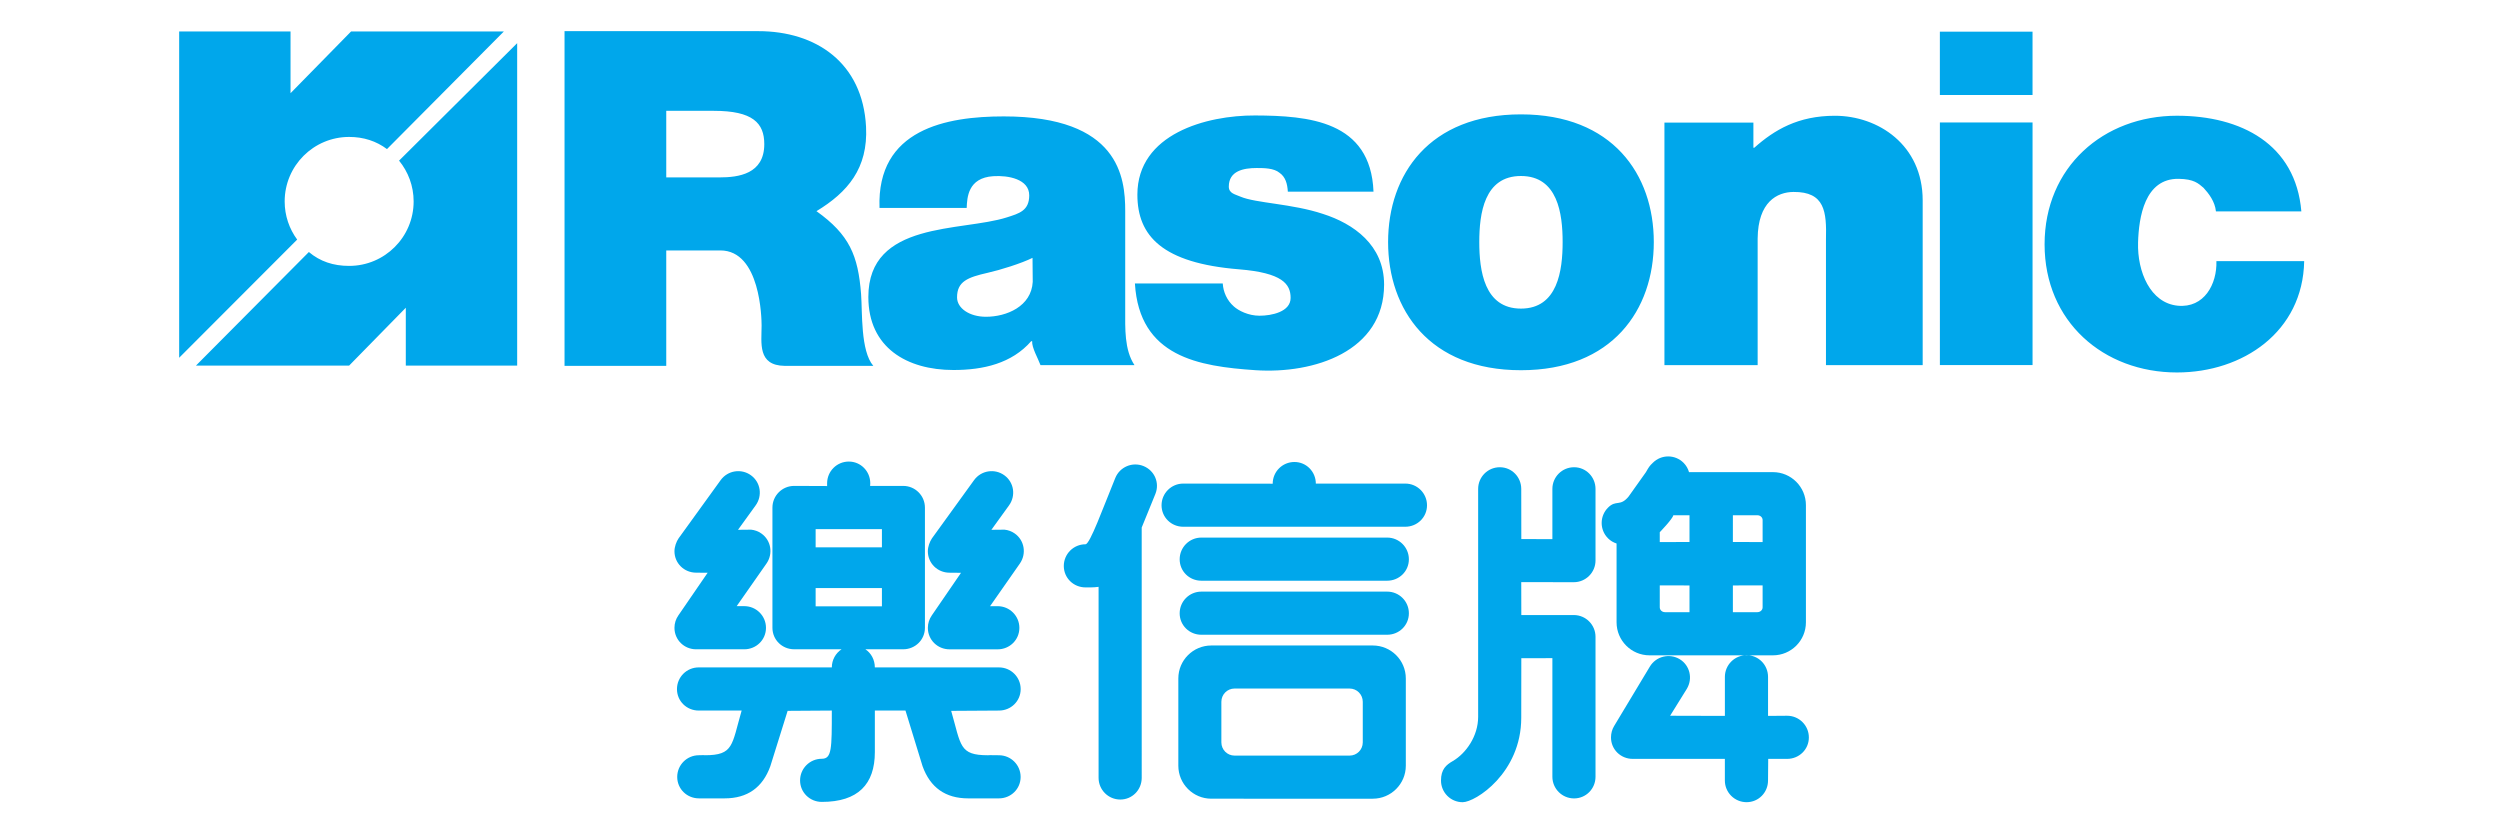 <?xml version="1.0" encoding="utf-8"?>
<!-- Generator: Adobe Illustrator 15.0.2, SVG Export Plug-In . SVG Version: 6.00 Build 0)  -->
<!DOCTYPE svg PUBLIC "-//W3C//DTD SVG 1.1//EN" "http://www.w3.org/Graphics/SVG/1.1/DTD/svg11.dtd">
<svg version="1.1" id="Layer_1" xmlns="http://www.w3.org/2000/svg" xmlns:xlink="http://www.w3.org/1999/xlink" x="0px" y="0px"
	 width="150px" height="50px" viewBox="0 0 150 50" enable-background="new 0 0 150 50" xml:space="preserve">
<g>
	<title>Rasonic_logo</title>
	<g>
		<path fill-rule="evenodd" clip-rule="evenodd" fill="#00A7EB" d="M30.234,1.886h-9.167l-3.635,3.706V1.886H10.75v19.579l7.08-7.09
			c-0.471-0.641-0.75-1.433-0.75-2.289c0-2.137,1.733-3.87,3.868-3.87c0.867,0,1.627,0.249,2.271,0.729L30.234,1.886z
			 M11.758,21.935h9.19l3.4-3.47v3.47h6.682V2.59l-7.086,7.048c0.545,0.667,0.874,1.519,0.874,2.448c0,2.137-1.732,3.868-3.87,3.868
			c-0.948,0-1.744-0.266-2.416-0.833L11.758,21.935z M138.081,12.686c-0.339-4.042-3.619-5.742-7.463-5.742
			c-4.409,0-7.943,3.08-7.943,7.716c0,4.635,3.534,7.688,7.943,7.688c3.957,0,7.557-2.444,7.633-6.681h-5.267
			c0.045,1.371-0.729,2.829-2.32,2.675c-1.644-0.161-2.431-2.034-2.38-3.794c0.044-1.502,0.391-3.854,2.444-3.818
			c0.911,0.015,1.172,0.273,1.483,0.538c0.309,0.333,0.688,0.823,0.746,1.417H138.081z M82.41,11.5
			c-0.165-4.272-3.93-4.558-7.109-4.572c-2.9-0.013-7.058,1.099-7.058,4.751c0,2.482,1.503,4.108,6.099,4.48
			c2.595,0.21,3.095,0.879,3.095,1.715c0,0.839-1.145,1.069-1.866,1.069c-0.672,0-1.257-0.303-1.536-0.553
			c-0.418-0.363-0.641-0.88-0.669-1.382h-5.271c0.265,4.405,3.829,4.973,7.224,5.203c3.522,0.238,7.727-1.121,7.727-5.136
			c0-2.371-1.831-3.655-3.671-4.241c-1.84-0.613-4.021-0.643-4.941-1.033c-0.306-0.14-0.705-0.188-0.705-0.605
			c0-0.948,0.892-1.115,1.673-1.115c0.446,0,1.034,0.006,1.368,0.285c0.364,0.251,0.471,0.661,0.501,1.134H82.41z M61.964,16.911
			c-0.082,1.477-1.574,2.095-2.806,2.095c-0.985,0-1.735-0.507-1.735-1.164c0-0.958,0.64-1.202,1.844-1.476
			c0.738-0.164,2.026-0.566,2.684-0.895L61.964,16.911z M67.513,12.652c0-2.001-0.363-5.668-7.287-5.668
			c-3.435,0-7.628,0.757-7.455,5.49h5.23c0.028-0.615,0.066-1.802,1.595-1.903c0.892-0.06,2.158,0.173,2.158,1.149
			c0,0.921-0.604,1.086-1.334,1.32c-2.728,0.875-8.319,0.197-8.319,4.776c0,3.044,2.317,4.384,5.109,4.384
			c1.787,0,3.491-0.391,4.663-1.73h0.056c-0.027,0.391,0.361,1.046,0.501,1.438h5.64c-0.615-0.922-0.557-2.22-0.557-3.31V12.652z
			 M99.867,21.908h5.592v-7.595c0.02-2.2,1.17-2.788,2.149-2.796c1.885-0.016,1.993,1.185,1.95,2.852v7.54h5.803v-9.887
			c0-3.327-2.67-5.076-5.268-5.076c-2.209,0-3.632,0.849-4.834,1.918h-0.055V7.357h-5.338V21.908z M99.228,14.524
			c0-4.057-2.479-7.662-7.971-7.662c-5.493,0-7.971,3.605-7.971,7.662c0,4.056,2.478,7.689,7.971,7.689
			C96.749,22.214,99.228,18.581,99.228,14.524z M93.758,14.523c0,1.701-0.293,3.993-2.501,3.993s-2.5-2.292-2.5-3.993
			c0-1.703,0.292-3.963,2.5-3.963S93.758,12.82,93.758,14.523z M116.393,21.903h5.56V7.349h-5.56V21.903z M121.952,1.9h-5.56v3.8
			h5.56V1.9z M33.872,21.952h6.103v-6.926h3.246c2.414,0,2.475,4.108,2.475,4.504c0,1.044-0.258,2.4,1.389,2.422h5.314
			c-0.773-0.894-0.651-3.227-0.734-4.306c-0.178-2.32-0.698-3.561-2.677-4.976c1.864-1.131,3.103-2.563,2.975-5.064
			c-0.198-3.841-2.997-5.737-6.466-5.737H33.872V21.952z M39.975,6.65h2.857c2.331,0,3.025,0.73,3.025,1.997
			c0,1.8-1.554,1.997-2.69,1.997h-3.192V6.65z"/>
	</g>
	<g>
		<path fill-rule="evenodd" clip-rule="evenodd" fill="#00A7EB" d="M55.919,32.298l2.526-3.492c0.422-0.581,1.237-0.711,1.818-0.287
			c0.582,0.423,0.698,1.229,0.274,1.81l-1.054,1.459l0.786-0.008c0.213,0.021,0.424,0.096,0.614,0.228
			c0.588,0.413,0.718,1.219,0.306,1.808l-1.786,2.555h0.458c0.718,0,1.301,0.584,1.301,1.301c0,0.721-0.584,1.288-1.303,1.288
			h-2.887c-0.718,0-1.301-0.567-1.301-1.288c0-0.275,0.087-0.531,0.234-0.744l1.756-2.56l-0.69-0.006
			c-0.718,0-1.301-0.566-1.301-1.286C55.671,32.806,55.781,32.504,55.919,32.298z M40.717,32.298l2.524-3.492
			c0.423-0.581,1.238-0.711,1.819-0.287c0.582,0.423,0.698,1.229,0.275,1.81l-1.055,1.459l0.787-0.008
			c0.214,0.021,0.425,0.096,0.613,0.228c0.59,0.413,0.719,1.219,0.306,1.808L44.2,36.369h0.458c0.719,0,1.301,0.584,1.301,1.301
			c0,0.721-0.584,1.288-1.305,1.288h-2.886c-0.719,0-1.3-0.567-1.3-1.288c0-0.275,0.085-0.531,0.233-0.744l1.757-2.56l-0.69-0.006
			c-0.719,0-1.3-0.566-1.3-1.286C40.469,32.806,40.577,32.504,40.717,32.298z M57.071,42.652c0.6,2.087,0.476,2.663,2.21,2.663
			c0-0.012,0.654,0,0.654,0c0.72,0,1.303,0.582,1.303,1.302s-0.585,1.286-1.305,1.286h-1.839c-1.372,0-2.279-0.654-2.739-1.927
			c0-0.009-1.026-3.342-1.026-3.342h-1.838c0,0,0.002,2.485,0,2.493c0,1.927-1.008,2.987-3.182,2.987
			c-0.72,0-1.304-0.569-1.304-1.288c0-0.717,0.583-1.3,1.301-1.3c0.604,0,0.603-0.595,0.603-2.893l-2.651,0.018
			c0,0-1.038,3.315-1.039,3.324c-0.46,1.272-1.367,1.927-2.741,1.927h-1.542c-0.718,0-1.303-0.566-1.303-1.286
			s0.583-1.302,1.301-1.302c0,0,0.357-0.012,0.357,0c1.734,0,1.606-0.595,2.208-2.681H41.92c-0.719,0-1.302-0.566-1.302-1.287
			c0-0.719,0.583-1.302,1.303-1.302h7.989c0-0.454,0.232-0.854,0.584-1.088h-2.846c-0.719,0-1.302-0.567-1.302-1.288v-7.213
			c0-0.717,0.584-1.301,1.302-1.301l1.979,0.008v-0.166c0-0.72,0.583-1.303,1.302-1.303s1.287,0.585,1.287,1.304l-0.009,0.157h1.987
			c0.719,0,1.302,0.585,1.302,1.304v7.21c0,0.721-0.586,1.288-1.304,1.288l-2.268,0.001c0.348,0.232,0.566,0.633,0.566,1.087h7.449
			c0.718,0,1.302,0.583,1.302,1.302c0,0.721-0.584,1.287-1.303,1.287L57.071,42.652z M48.938,31.746h3.977v1.094h-3.977V31.746z
			 M48.938,35.282h3.977v1.096h-3.977V35.282z"/>
		<path fill-rule="evenodd" clip-rule="evenodd" fill="#00A7EB" d="M101.354,28.328h5.022c1.094,0,1.979,0.888,1.979,1.982v7.029
			c0,1.095-0.886,1.981-1.979,1.981h-7.403c-1.093,0-1.979-0.887-1.979-1.981v-4.728c-0.186-0.061-0.363-0.162-0.513-0.312
			c-0.508-0.509-0.508-1.333,0-1.841c0.488-0.49,0.72-0.041,1.232-0.662c0,0,1.045-1.464,1.042-1.465
			c0.174-0.304,0.212-0.371,0.415-0.563c0.51-0.51,1.332-0.51,1.843,0c0.163,0.163,0.273,0.36,0.329,0.566L101.354,28.328z
			 M103.973,30.915h1.471c0.173,0,0.313,0.128,0.313,0.287v1.323l-1.784-0.007V30.915z M103.973,36.73h1.471
			c0.173,0,0.313-0.129,0.313-0.289v-1.319l-1.784,0.005V36.73z M101.371,30.915h-0.972c-0.034,0.212-0.813,1.018-0.813,1.018v0.593
			l1.784-0.007V30.915z M101.371,36.73h-1.473c-0.172,0-0.312-0.129-0.312-0.289v-1.319l1.784,0.005V36.73z M94.429,34.932
			l-3.154-0.005l0.004,1.976h3.15c0.72,0,1.302,0.587,1.302,1.305v8.396c0,0.719-0.569,1.301-1.287,1.301
			c-0.72,0-1.301-0.583-1.301-1.301v-7.115l-1.864,0.004l-0.004,3.57c0,3.322-2.755,5.069-3.515,5.069c-0.72,0-1.3-0.581-1.3-1.3
			c0-0.679,0.312-0.942,0.716-1.173c0.78-0.458,1.513-1.484,1.513-2.652c0-0.777,0-13.672,0-13.672c0-0.719,0.58-1.301,1.3-1.301
			c0.719,0,1.286,0.586,1.286,1.303l0.004,3.006l1.864,0.006v-3.014c0-0.719,0.581-1.301,1.301-1.301
			c0.718,0,1.287,0.586,1.287,1.303v4.295C95.73,34.348,95.146,34.932,94.429,34.932z M100.207,42.945l3.286,0.009v-2.34
			c0-0.719,0.584-1.302,1.303-1.302c0.72,0,1.287,0.585,1.287,1.304v2.338l1.146-0.009c0.72,0,1.303,0.584,1.303,1.303
			c0,0.72-0.586,1.285-1.304,1.285h-1.135l-0.011,1.299c0,0.718-0.567,1.299-1.287,1.299c-0.719,0-1.303-0.581-1.303-1.3v-1.298
			h-5.53c-0.72,0-1.302-0.565-1.302-1.285c0-0.247,0.066-0.487,0.187-0.685l2.144-3.566c0.37-0.617,1.172-0.816,1.788-0.448
			c0.615,0.371,0.802,1.167,0.43,1.782L100.207,42.945z"/>
		<path fill-rule="evenodd" clip-rule="evenodd" fill="#00A7EB" d="M83.23,38.085H72.081c-0.72,0-1.301-0.567-1.301-1.287
			c0-0.721,0.584-1.301,1.302-1.301h11.149c0.718,0,1.302,0.58,1.302,1.301C84.533,37.518,83.949,38.085,83.23,38.085z
			 M83.23,34.843H72.081c-0.72,0-1.301-0.564-1.301-1.285c0-0.719,0.584-1.303,1.302-1.303h11.149c0.718,0,1.302,0.584,1.302,1.303
			C84.533,34.278,83.949,34.843,83.23,34.843z M78.957,29.015h5.363c0.718,0,1.301,0.584,1.301,1.302
			c0,0.72-0.585,1.288-1.305,1.288H70.993c-0.718,0-1.3-0.568-1.3-1.288c0-0.718,0.583-1.302,1.301-1.302l5.368,0.007
			c0-0.721,0.583-1.303,1.303-1.303c0.719,0,1.286,0.583,1.286,1.305L78.957,29.015z M72.68,38.729h9.687
			c1.095,0,1.982,0.886,1.982,1.979v5.235c0,1.092-0.888,1.979-1.982,1.979H72.68c-1.093,0-1.98-0.887-1.98-1.979v-5.235
			C70.7,39.614,71.587,38.729,72.68,38.729z M74.073,41.312h6.902c0.438,0,0.791,0.356,0.791,0.794v2.438
			c0,0.438-0.353,0.792-0.791,0.792h-6.902c-0.437,0-0.791-0.354-0.791-0.792v-2.438C73.282,41.668,73.637,41.312,74.073,41.312z
			 M68.502,31.652c0.394-0.965,0.819-2.011,0.819-2.011c0.271-0.666-0.045-1.408-0.711-1.678c-0.667-0.27-1.426,0.052-1.694,0.719
			c-0.746,1.821-1.519,3.974-1.786,3.974c-0.72,0-1.302,0.584-1.302,1.302c0,0.721,0.585,1.286,1.303,1.286h0.302
			c0.169,0,0.334-0.014,0.482-0.034v11.459c0,0.72,0.583,1.303,1.303,1.303c0.719,0,1.285-0.583,1.285-1.301L68.502,31.652z"/>
	</g>
</g>
</svg>
